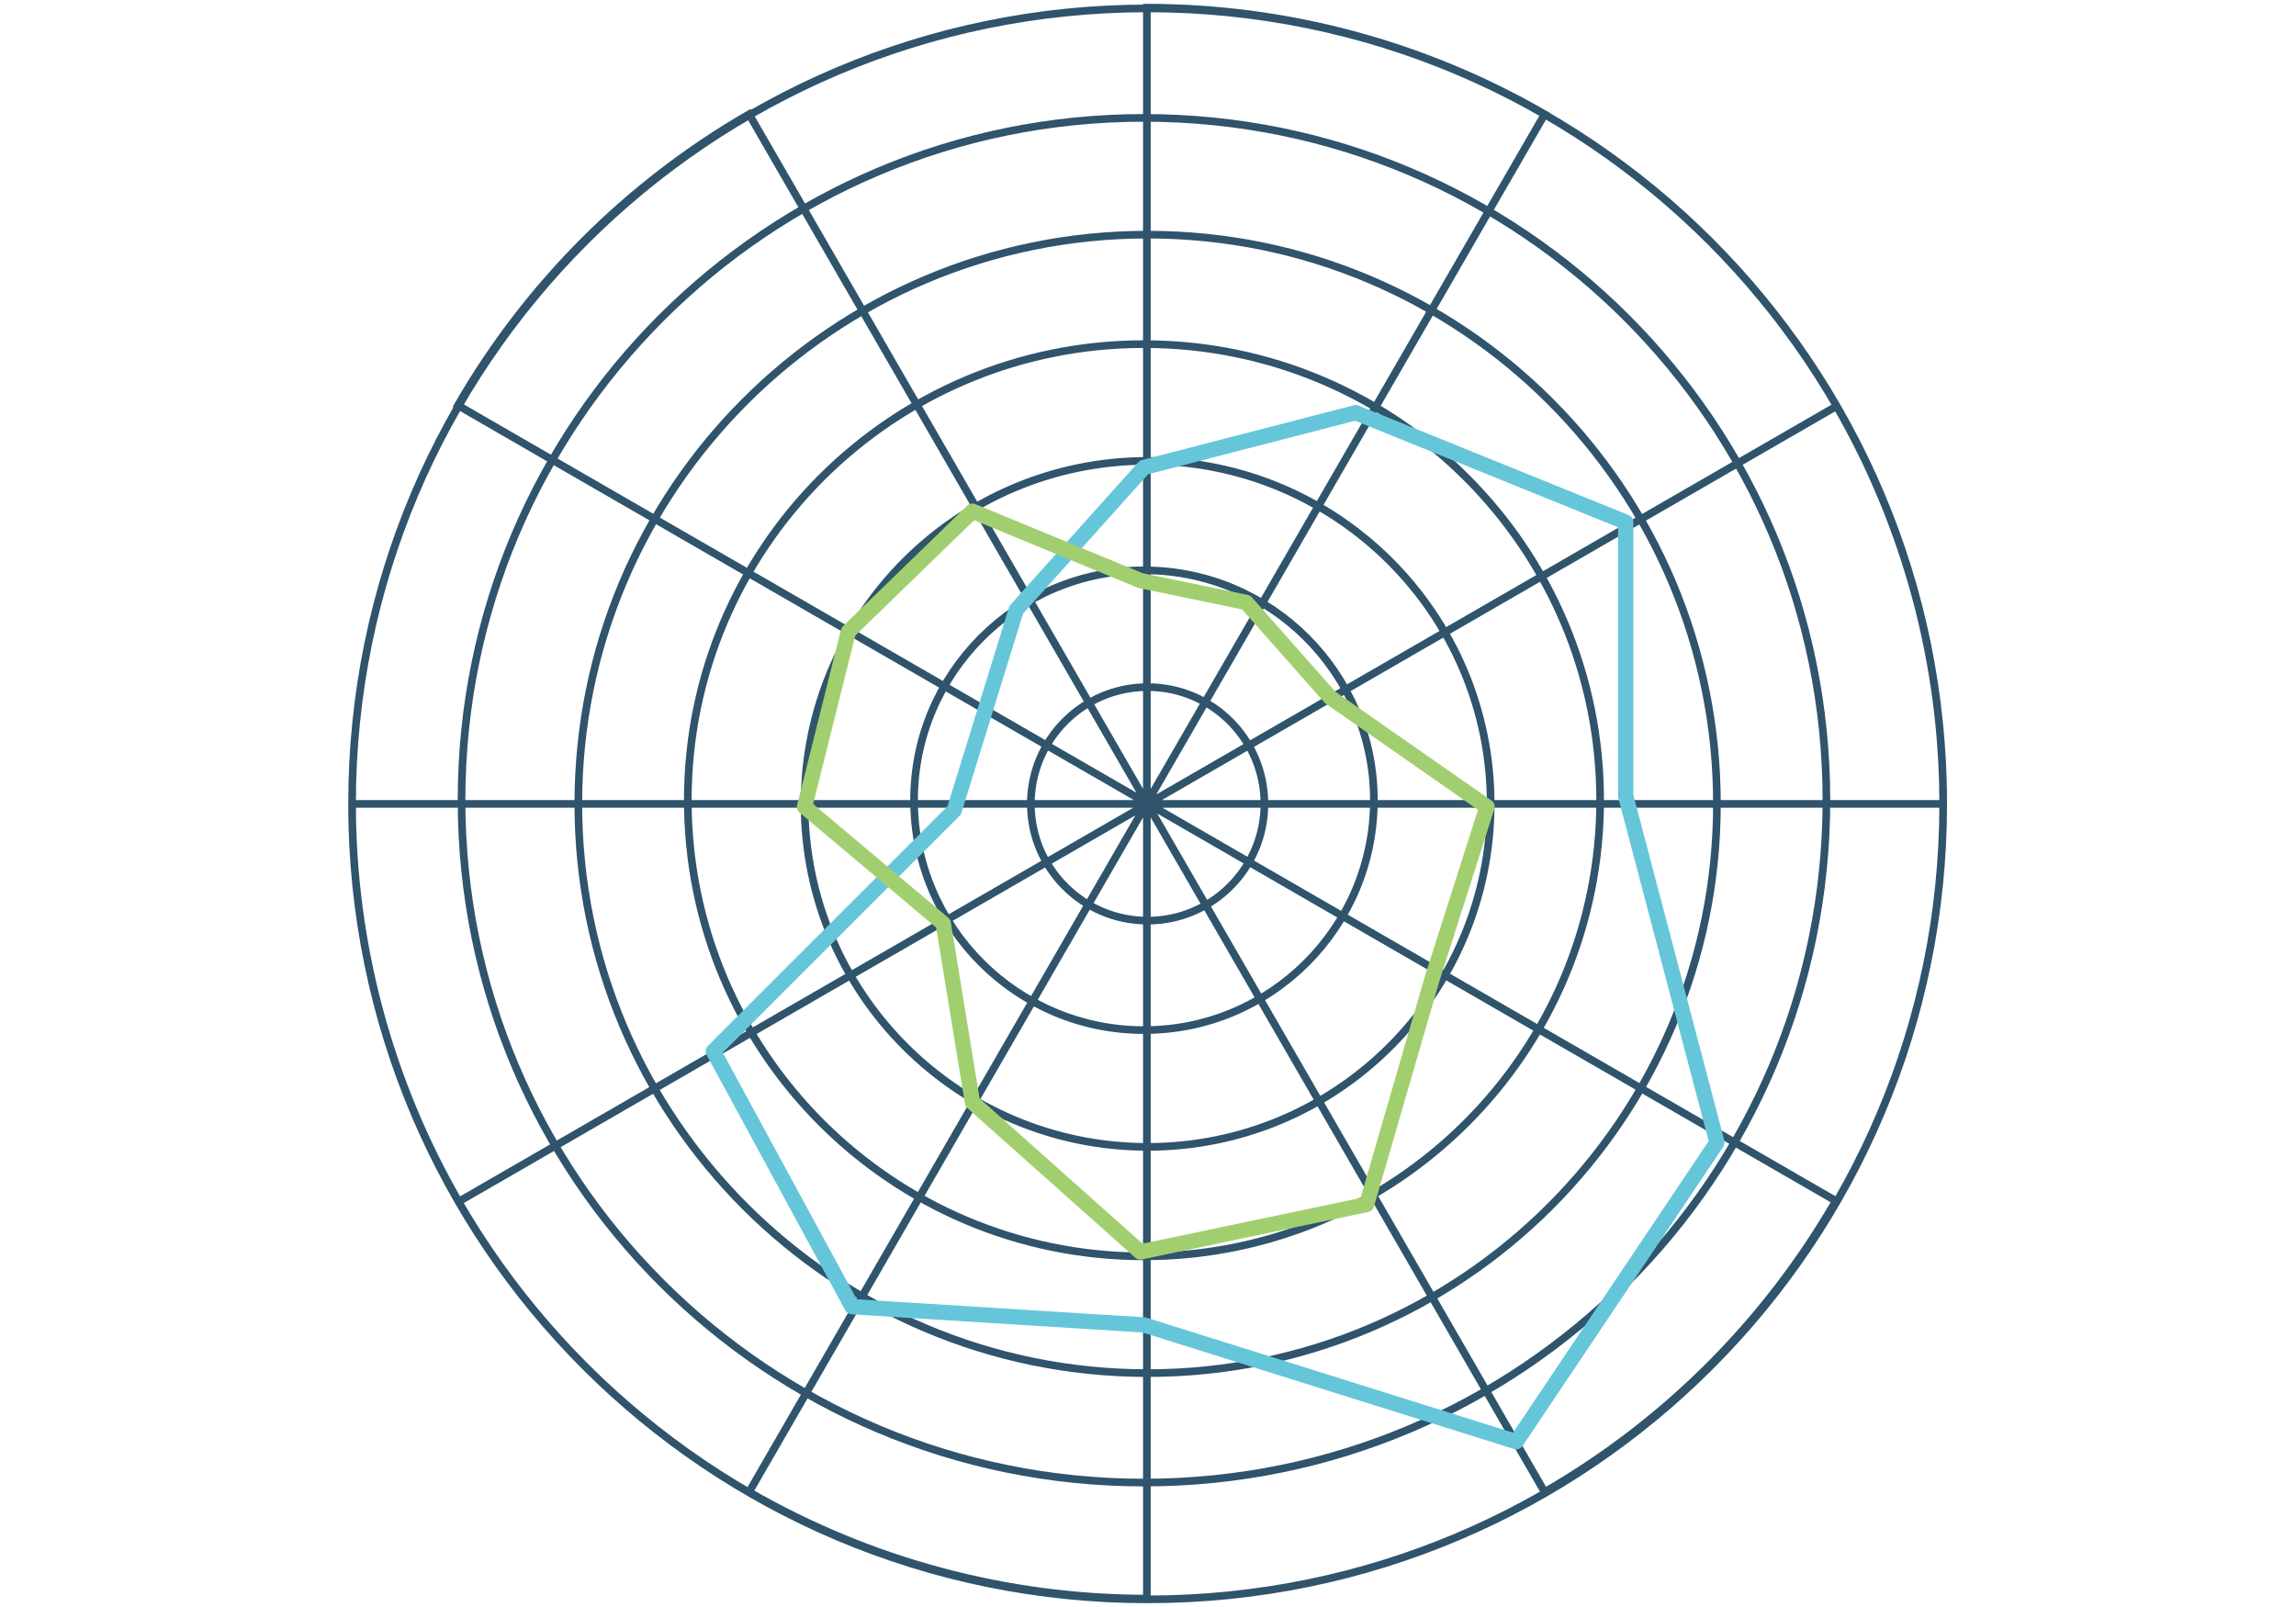 <svg width="300" height="210" viewBox="0 0 300 210" fill="none" xmlns="http://www.w3.org/2000/svg">
<path d="M253.902 105.049C253.902 162.46 207.361 209 149.951 209C92.54 209 46 162.46 46 105.049M253.902 105.049C253.902 47.639 207.361 1.098 149.951 1.098C92.54 1.098 46 47.639 46 105.049M253.902 105.049C253.902 86.802 249.098 68.876 239.975 53.074L149.951 105.049M253.902 105.049H149.951M46 105.049C46 123.296 50.803 141.222 59.927 157.025L149.951 105.049M46 105.049H149.951M149.852 104.951L239.876 156.926C230.753 172.729 217.63 185.851 201.828 194.975L149.852 104.951ZM149.852 104.951L59.828 52.975C68.952 37.173 82.074 24.05 97.877 14.927L149.852 104.951ZM149.852 104.951L149.852 208.902C131.605 208.902 113.679 204.098 97.877 194.975L149.852 104.951ZM149.852 104.951L149.852 1C168.1 1 186.025 5.803 201.828 14.927L149.852 104.951ZM238.643 104.572C238.643 153.819 198.721 193.741 149.474 193.741C100.227 193.741 60.305 153.819 60.305 104.572C60.305 55.326 100.227 15.404 149.474 15.404C198.721 15.404 238.643 55.326 238.643 104.572ZM224.338 105.049C224.338 146.132 191.033 179.436 149.951 179.436C108.868 179.436 75.564 146.132 75.564 105.049C75.564 63.967 108.868 30.662 149.951 30.662C191.033 30.662 224.338 63.967 224.338 105.049ZM209.079 104.572C209.079 137.491 182.393 164.177 149.474 164.177C116.555 164.177 89.869 137.491 89.869 104.572C89.869 71.653 116.555 44.968 149.474 44.968C182.393 44.968 209.079 71.653 209.079 104.572ZM194.774 105.049C194.774 129.804 174.706 149.872 149.951 149.872C125.196 149.872 105.128 129.804 105.128 105.049C105.128 80.294 125.196 60.226 149.951 60.226C174.706 60.226 194.774 80.294 194.774 105.049ZM179.515 104.572C179.515 121.163 166.065 134.613 149.474 134.613C132.883 134.613 119.433 121.163 119.433 104.572C119.433 87.981 132.883 74.531 149.474 74.531C166.065 74.531 179.515 87.981 179.515 104.572ZM165.21 105.049C165.21 113.476 158.378 120.308 149.951 120.308C141.524 120.308 134.692 113.476 134.692 105.049C134.692 96.622 141.524 89.79 149.951 89.79C158.378 89.79 165.21 96.622 165.21 105.049Z" stroke="#2F546C"/>
<path d="M149.474 61.082L132.785 79.678L124.678 105.904L93.207 137.376L111.327 170.755L149.474 173.139L198.112 188.398L224.338 149.297L212.417 103.997V68.234L177.131 53.929L149.474 61.082Z" stroke="#65C6DA" stroke-width="2" stroke-linejoin="round"/>
<path d="M123.248 120.686L105.128 105.428L110.85 82.539L127.062 66.804L148.997 75.864L162.825 78.725L173.793 91.123L194.297 105.428L187.144 127.839L178.561 157.403L148.997 163.602L127.062 144.052L123.248 120.686Z" stroke="#A1CF6F" stroke-width="2" stroke-linejoin="round"/>
</svg>
